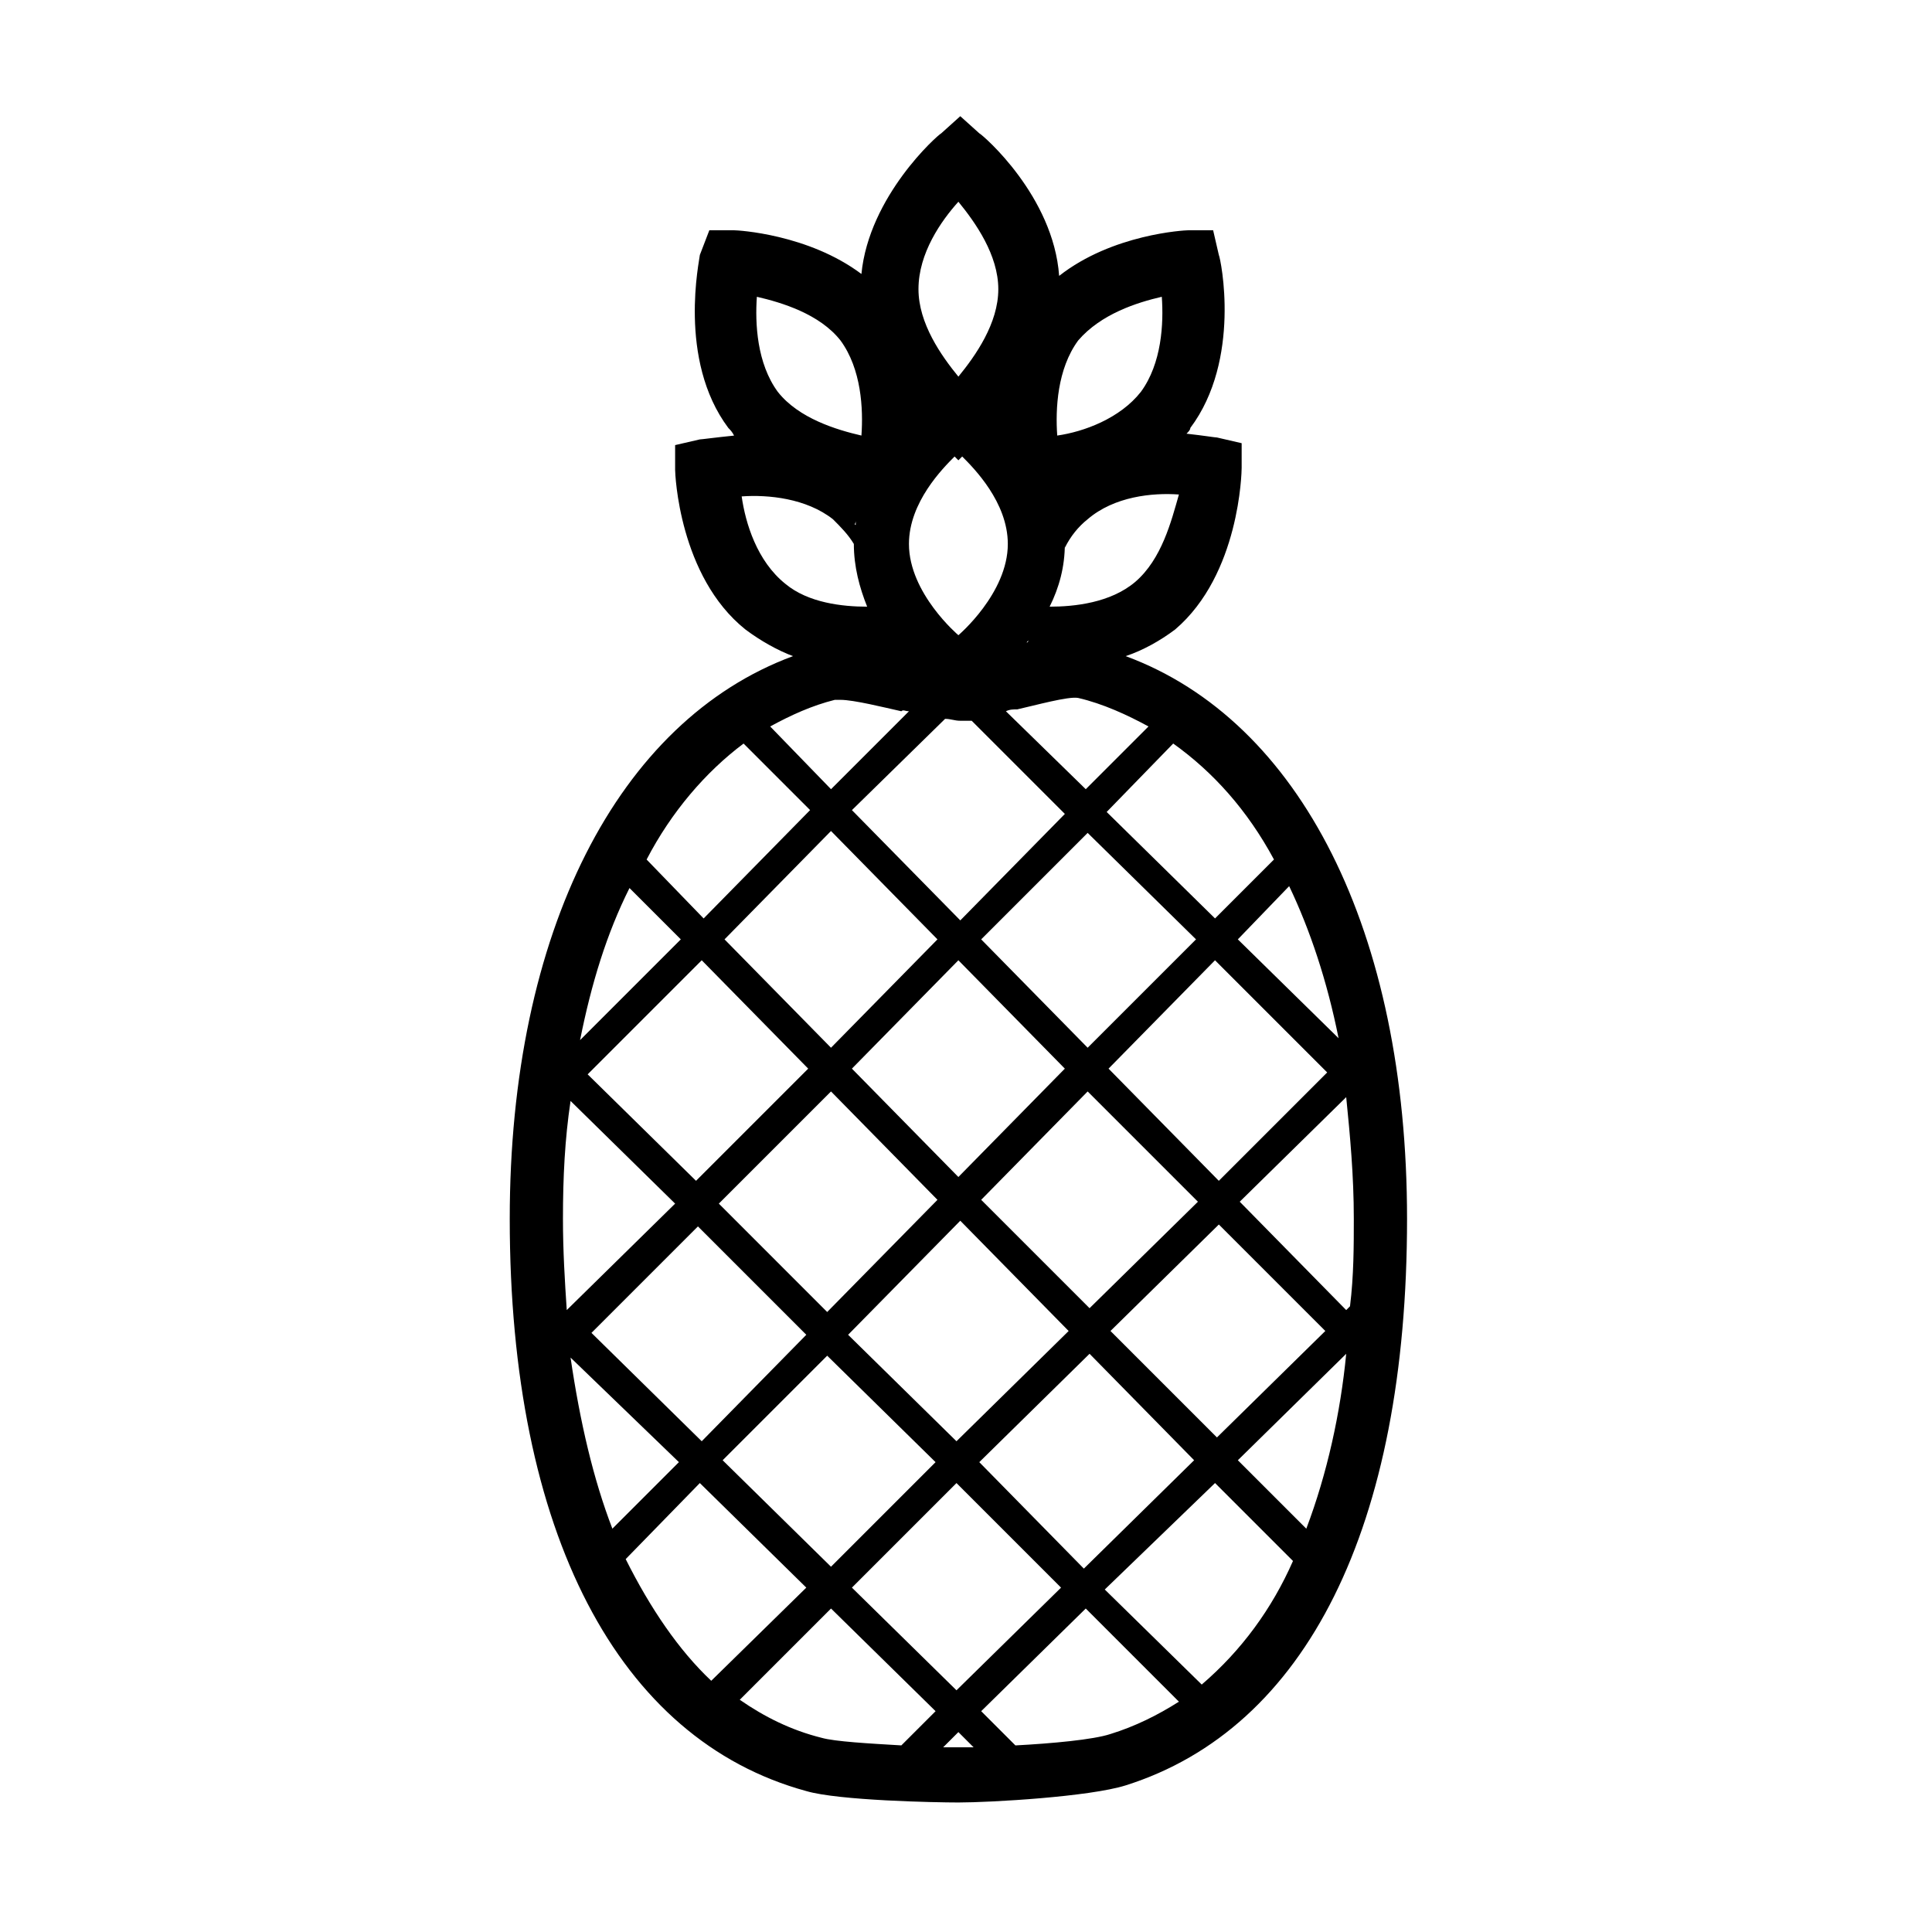 <?xml version="1.0" encoding="UTF-8"?>
<!-- Uploaded to: ICON Repo, www.svgrepo.com, Generator: ICON Repo Mixer Tools -->
<svg fill="#000000" width="800px" height="800px" version="1.1" viewBox="144 144 512 512" xmlns="http://www.w3.org/2000/svg">
 <path d="m442.32 317.88c4.535-1.512 9.07-4.031 13.098-7.055 17.129-14.609 17.633-41.816 17.633-42.824v-6.551l-6.551-1.512c-0.504 0-3.527-0.504-8.062-1.008 0.504-0.504 1.008-1.008 1.008-1.512 13.602-18.137 8.062-44.84 7.559-45.848l-1.512-6.547h-6.551c-1.008 0-20.152 1.008-34.258 12.09-1.512-21.16-20.152-37.281-21.16-37.785l-5.039-4.535-5.039 4.535c-1.008 0.504-19.145 16.625-21.16 37.281-14.105-10.578-32.746-11.586-33.754-11.586h-6.551l-2.516 6.551c0 1.008-6.047 27.711 7.559 45.848 0.504 0.504 1.008 1.008 1.512 2.016-5.039 0.504-8.566 1.008-9.07 1.008l-6.551 1.512v6.551c0 1.008 1.008 28.215 18.641 42.32 4.031 3.023 8.566 5.543 12.594 7.055-46.348 17.125-75.062 73.047-75.062 149.12 0 83.129 28.719 138.04 78.594 151.65 8.566 2.519 34.258 3.023 40.305 3.023 8.566 0 34.762-1.512 44.336-4.535 47.863-15.113 74.562-68.52 74.562-150.14 0-76.074-28.215-132-74.562-149.12zm-45.344-52.902 1.008 1.008 1.008-1.008c3.023 3.023 12.09 12.09 12.09 23.176 0 13.098-13.098 24.184-13.098 24.184s-13.102-11.086-13.102-24.184c0-11.082 9.07-20.152 12.094-23.176zm16.625 67.008c4.535-1.008 13.602-3.527 16.121-3.023 6.551 1.512 13.098 4.535 18.641 7.559l-16.625 16.625-21.16-20.656c1.008-0.504 2.016-0.504 3.023-0.504zm6.047-22.672c-0.504 0.504-0.504 0.504 0 0-0.504 0.504-0.504 0.504 0 0zm-3.023 4.535-0.504 0.504c0-0.504 0.504-0.504 0.504-0.504zm-40.305-4.535m5.543 8.062m-2.519-3.527s-0.504-0.504 0 0c-0.504-0.504 0 0 0 0zm5.539 18.641-20.656 20.656-16.121-16.625c5.543-3.023 11.082-5.543 17.129-7.055h1.512c3.527 0 11.586 2.016 16.121 3.023 0.504-0.504 1.008 0 2.016 0zm9.574 2.016c1.512 0 2.519 0.504 4.031 0.504h3.023l24.688 24.688-27.711 28.215-28.719-29.223zm106.3 156.68-28.215-28.719 28.215-27.711c1.008 10.078 2.016 20.656 2.016 32.242 0 7.055 0 15.113-1.008 23.176zm-5.039-62.977-28.719 28.719-29.223-29.727 28.215-28.719zm-23.68-35.266 13.602-14.105c5.543 11.586 10.078 25.191 13.098 40.305zm-79.602 69.023-29.223 29.727-28.715-28.719 29.727-29.727zm-22.672-34.766 28.215-28.719 28.215 28.719-28.215 28.719zm28.719 40.305 28.719 29.223-29.727 29.219-28.719-28.215zm5.539-5.539 28.215-28.719 29.223 29.223-28.719 28.215zm28.215-40.305-28.215-28.719 28.215-28.215 28.719 28.215zm-39.801-28.719-28.215 28.719-28.215-28.719 28.215-28.719zm-34.258 34.258-29.727 29.727-28.719-28.215 30.23-30.23zm-63.984 63.984c-0.504-7.559-1.008-15.617-1.008-24.184 0-11.082 0.504-21.16 2.016-31.234l27.711 27.207zm3.527-71.539c3.023-15.113 7.055-28.215 13.098-40.305l13.602 13.602zm26.195 111.84-17.633 17.633c-5.039-13.098-8.566-28.215-11.082-45.344zm-23.176-34.258 28.215-28.215 28.719 28.719-27.711 28.215zm62.473 6.047 28.719 28.215-27.711 27.711-28.715-28.219zm34.262 33.754 27.711 27.711-27.711 27.207-27.711-27.207zm6.043-5.543 29.223-28.719 27.711 28.215-29.223 28.719zm34.766-34.762 28.719-28.215 28.215 28.215-28.719 28.215zm62.473 6.047c-1.512 15.617-5.039 31.738-10.578 46.352l-18.141-18.141zm-19.145-130.99-15.617 15.617-28.719-28.215 17.633-18.137c10.578 7.559 19.648 17.637 26.703 30.734zm-36.781-73.555c-6.551 5.543-16.121 6.551-22.672 6.551 2.519-5.039 4.031-10.578 4.031-16.625v1.008c1.512-3.023 3.527-5.543 6.047-7.559 7.055-6.047 17.129-7.055 24.184-6.551-2.016 7.051-4.535 17.129-11.59 23.176zm-20.656-20.152v0 0zm1.008 4.531v1.008-1.008zm26.703-59.953c0.504 7.055 0 17.633-5.543 25.191-5.543 7.055-15.113 10.578-22.168 11.586-0.504-7.055 0-17.633 5.543-25.191 6.047-7.051 15.617-10.074 22.168-11.586zm-53.906-25.188c4.535 5.543 10.578 14.105 10.578 23.176 0 9.07-6.047 17.633-10.578 23.176-4.535-5.543-10.578-14.105-10.578-23.176-0.004-9.574 6.043-18.141 10.578-23.176zm-53.406 25.188c6.551 1.512 16.625 4.535 22.168 11.586 5.543 7.559 6.047 18.137 5.543 25.191-6.551-1.512-16.625-4.535-22.168-11.586-5.543-7.559-6.047-18.137-5.543-25.191zm-4.027 52.902c7.055-0.504 17.129 0.504 24.184 6.047 2.016 2.016 4.031 4.031 5.543 6.551 0 6.047 1.512 11.586 3.527 16.625-6.551 0-15.617-1.008-21.664-6.047-7.562-6.047-10.586-16.125-11.59-23.176zm31.234 2.519c-0.504 0-0.504 0 0 0-0.504 0-0.504 0 0 0zm-1.008 4.027v1.008c-0.504 0 0-0.504 0-1.008zm-29.723 58.949 17.633 17.633-28.215 28.719-15.113-15.617c6.547-12.598 15.617-23.18 25.695-30.734zm-31.238 216.13 19.648-20.152 28.215 27.711-25.191 24.688c-8.566-8.062-16.121-19.148-22.672-32.246zm30.23 37.281 24.184-24.184 27.711 27.207-9.074 9.066c-8.566-0.504-17.633-1.008-21.16-2.016-8.059-2.012-15.113-5.539-21.66-10.074zm53.906 12.594 4.031-4.031 4.031 4.031h-3.527-4.535zm44.336-3.523c-4.535 1.512-15.617 2.519-25.191 3.023l-9.07-9.07 27.711-27.207 24.688 24.688c-5.543 3.527-11.59 6.551-18.137 8.566zm24.184-13.102-25.695-25.191 29.223-28.215 20.656 20.656c-5.543 12.598-13.605 23.684-24.184 32.75z"/>
</svg>